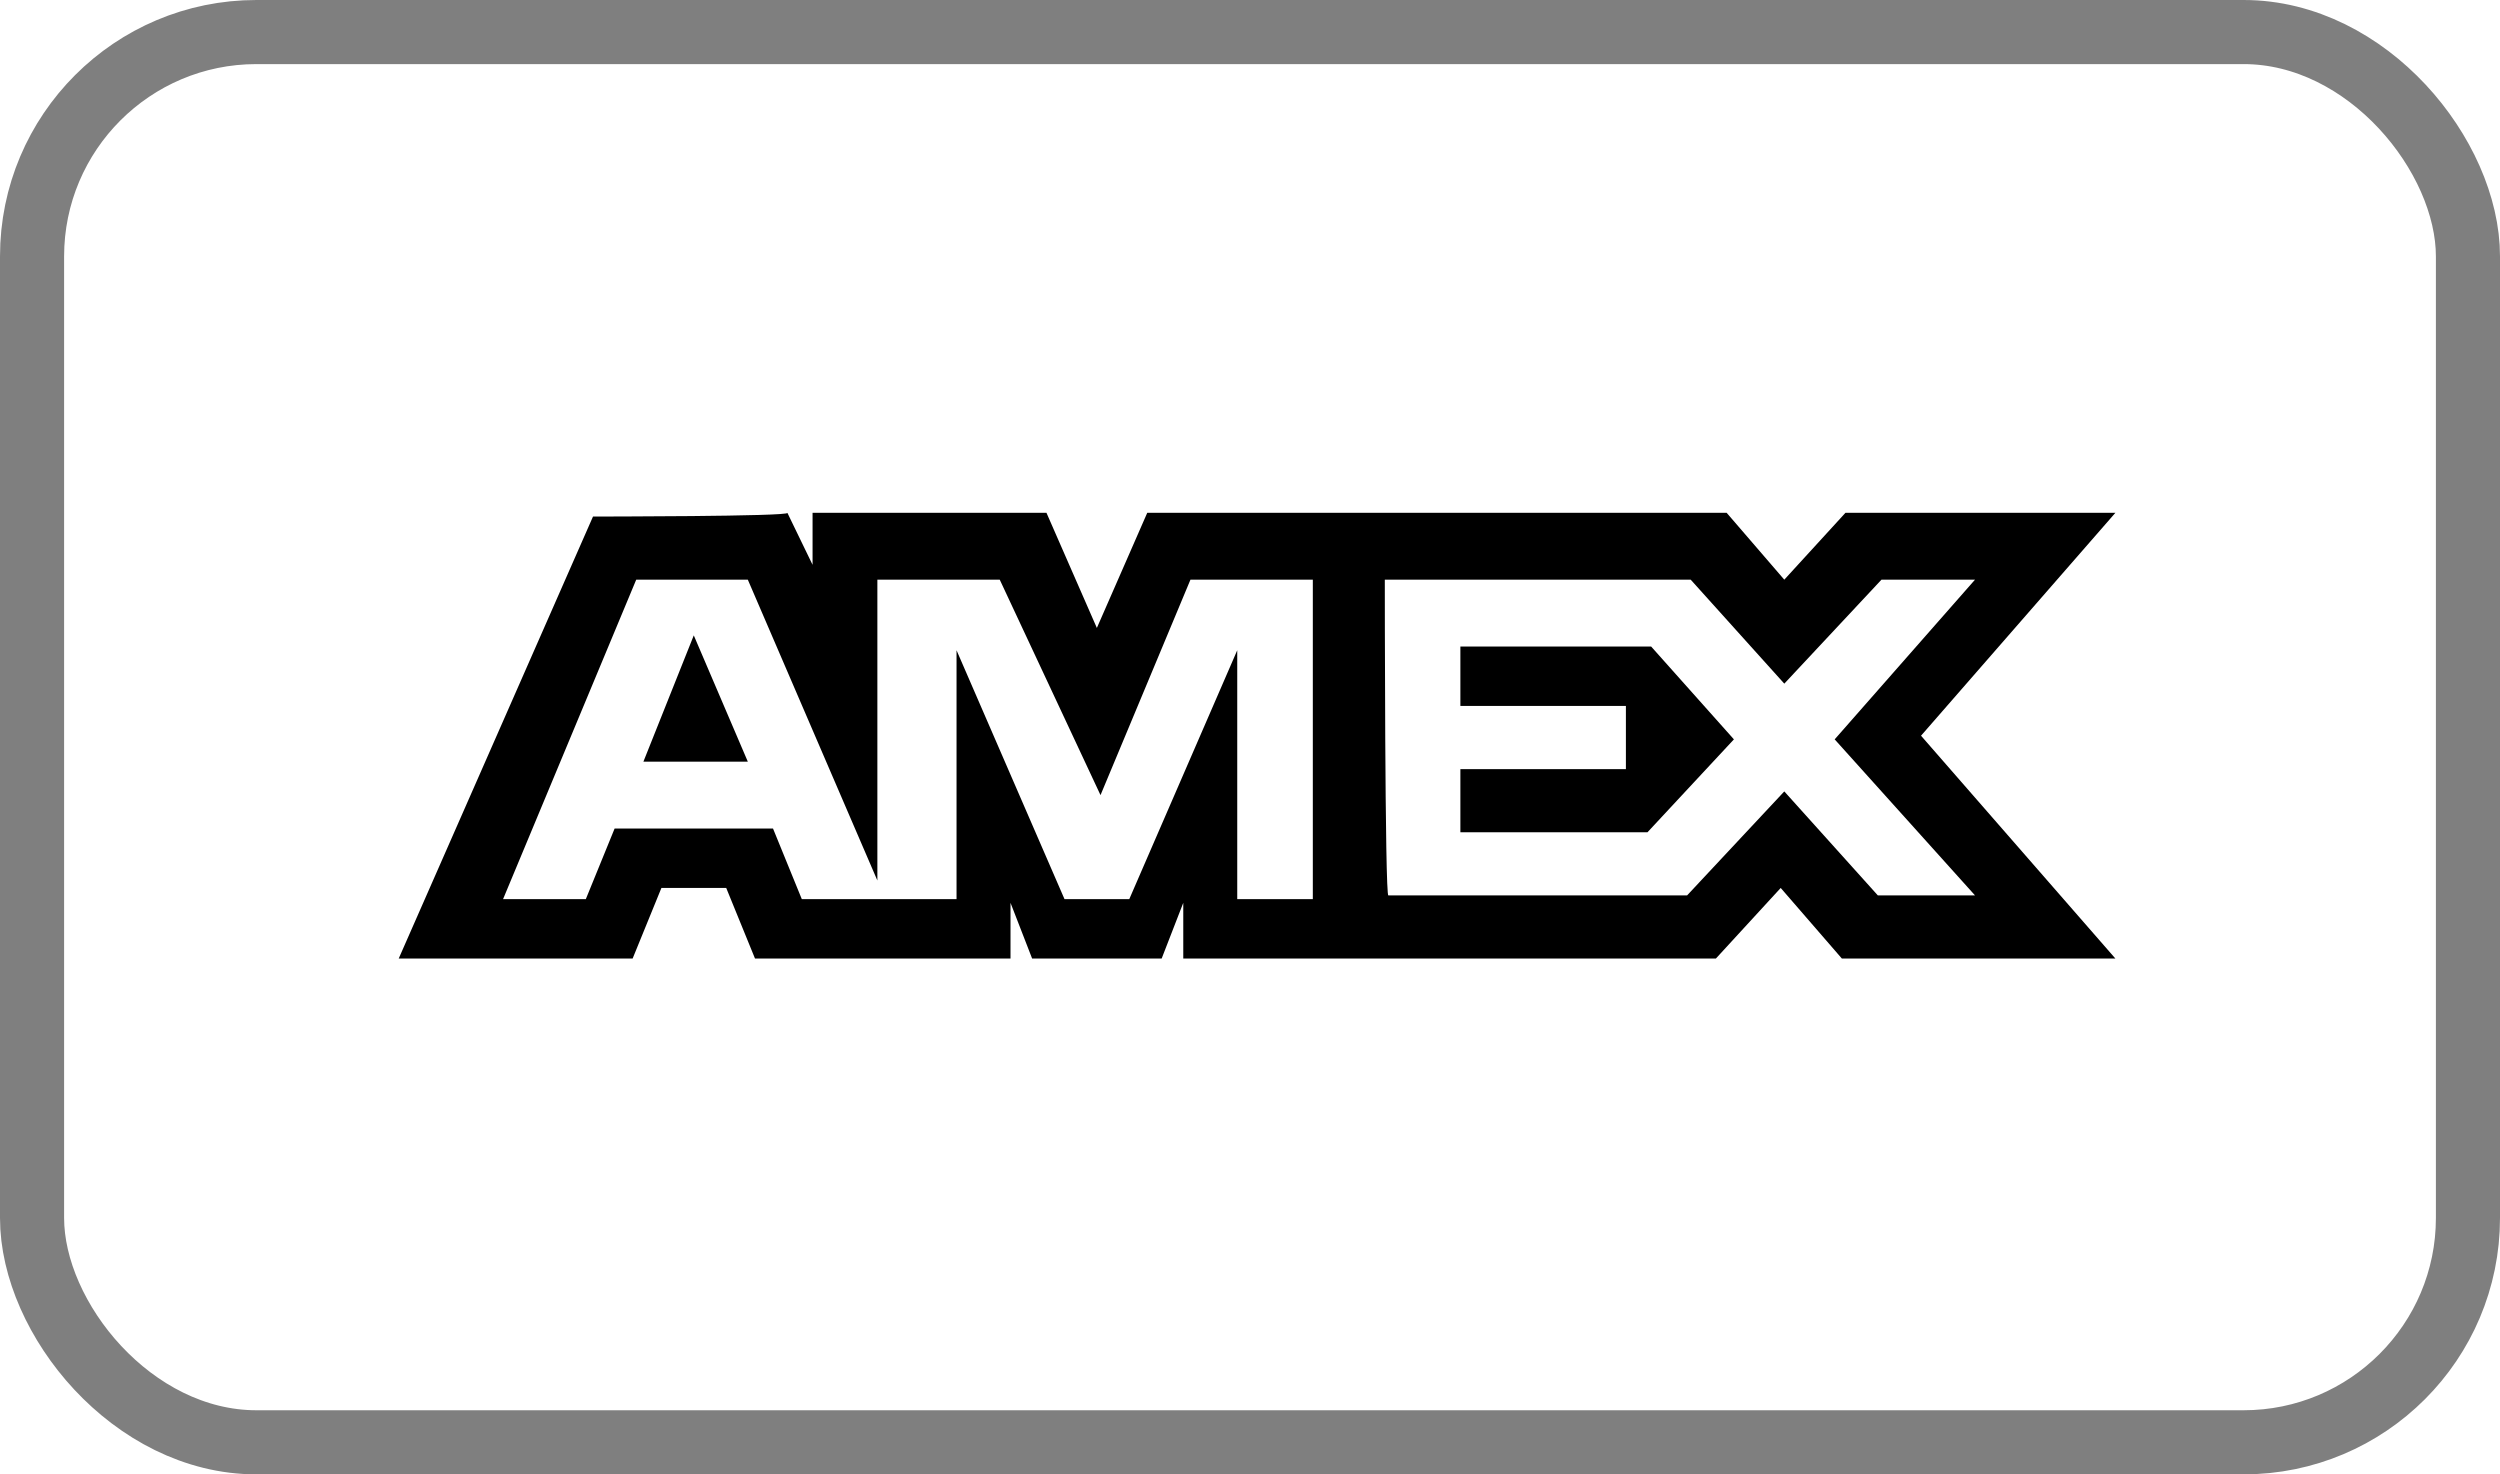 <svg width="39" height="23" viewBox="0 0 39 23" fill="none" xmlns="http://www.w3.org/2000/svg">
	<g clip-path="url(#clip0_2_78)">
		<rect x="0.5" y="0.5" width="38" height="22" rx="3.5" stroke="#000" stroke-opacity="0.5"/>
		<path d="M9.251 8.058L6.22 14.953H9.869L10.318 13.852H11.329L11.778 14.953H15.764V14.084L16.101 14.953H18.122L18.459 14.084V14.953H26.768L27.779 13.852L28.733 14.953H33L29.968 11.477L33 8H28.789L27.835 9.043L26.936 8H17.897L17.111 9.796L16.325 8H12.676V8.811L12.283 8C12.339 8.058 9.251 8.058 9.251 8.058ZM9.925 9.043H11.666L13.687 13.736V9.043H15.596L17.168 12.404L18.571 9.043H20.48V14.026H19.301V10.144L17.617 14.026H16.606L14.922 10.144V14.026H12.508L12.059 12.925H9.588L9.139 14.026H7.848L9.925 9.043ZM21.603 9.043H26.375L27.835 10.665L29.351 9.043H30.81L28.621 11.534L30.81 13.968H29.294L27.835 12.346L26.319 13.968H21.659C21.603 14.026 21.603 9.043 21.603 9.043ZM10.823 9.912L10.037 11.882H11.666L10.823 9.912ZM22.782 10.086V11.013H25.364V11.998H22.782V12.983H25.701L27.049 11.534L25.758 10.086H22.782Z" fill="#000"/>
	</g>
	<defs>
		<clipPath id="clip0_2_78">
			<rect width="39" height="23" fill="#000"/>
		</clipPath>
	</defs>
</svg>